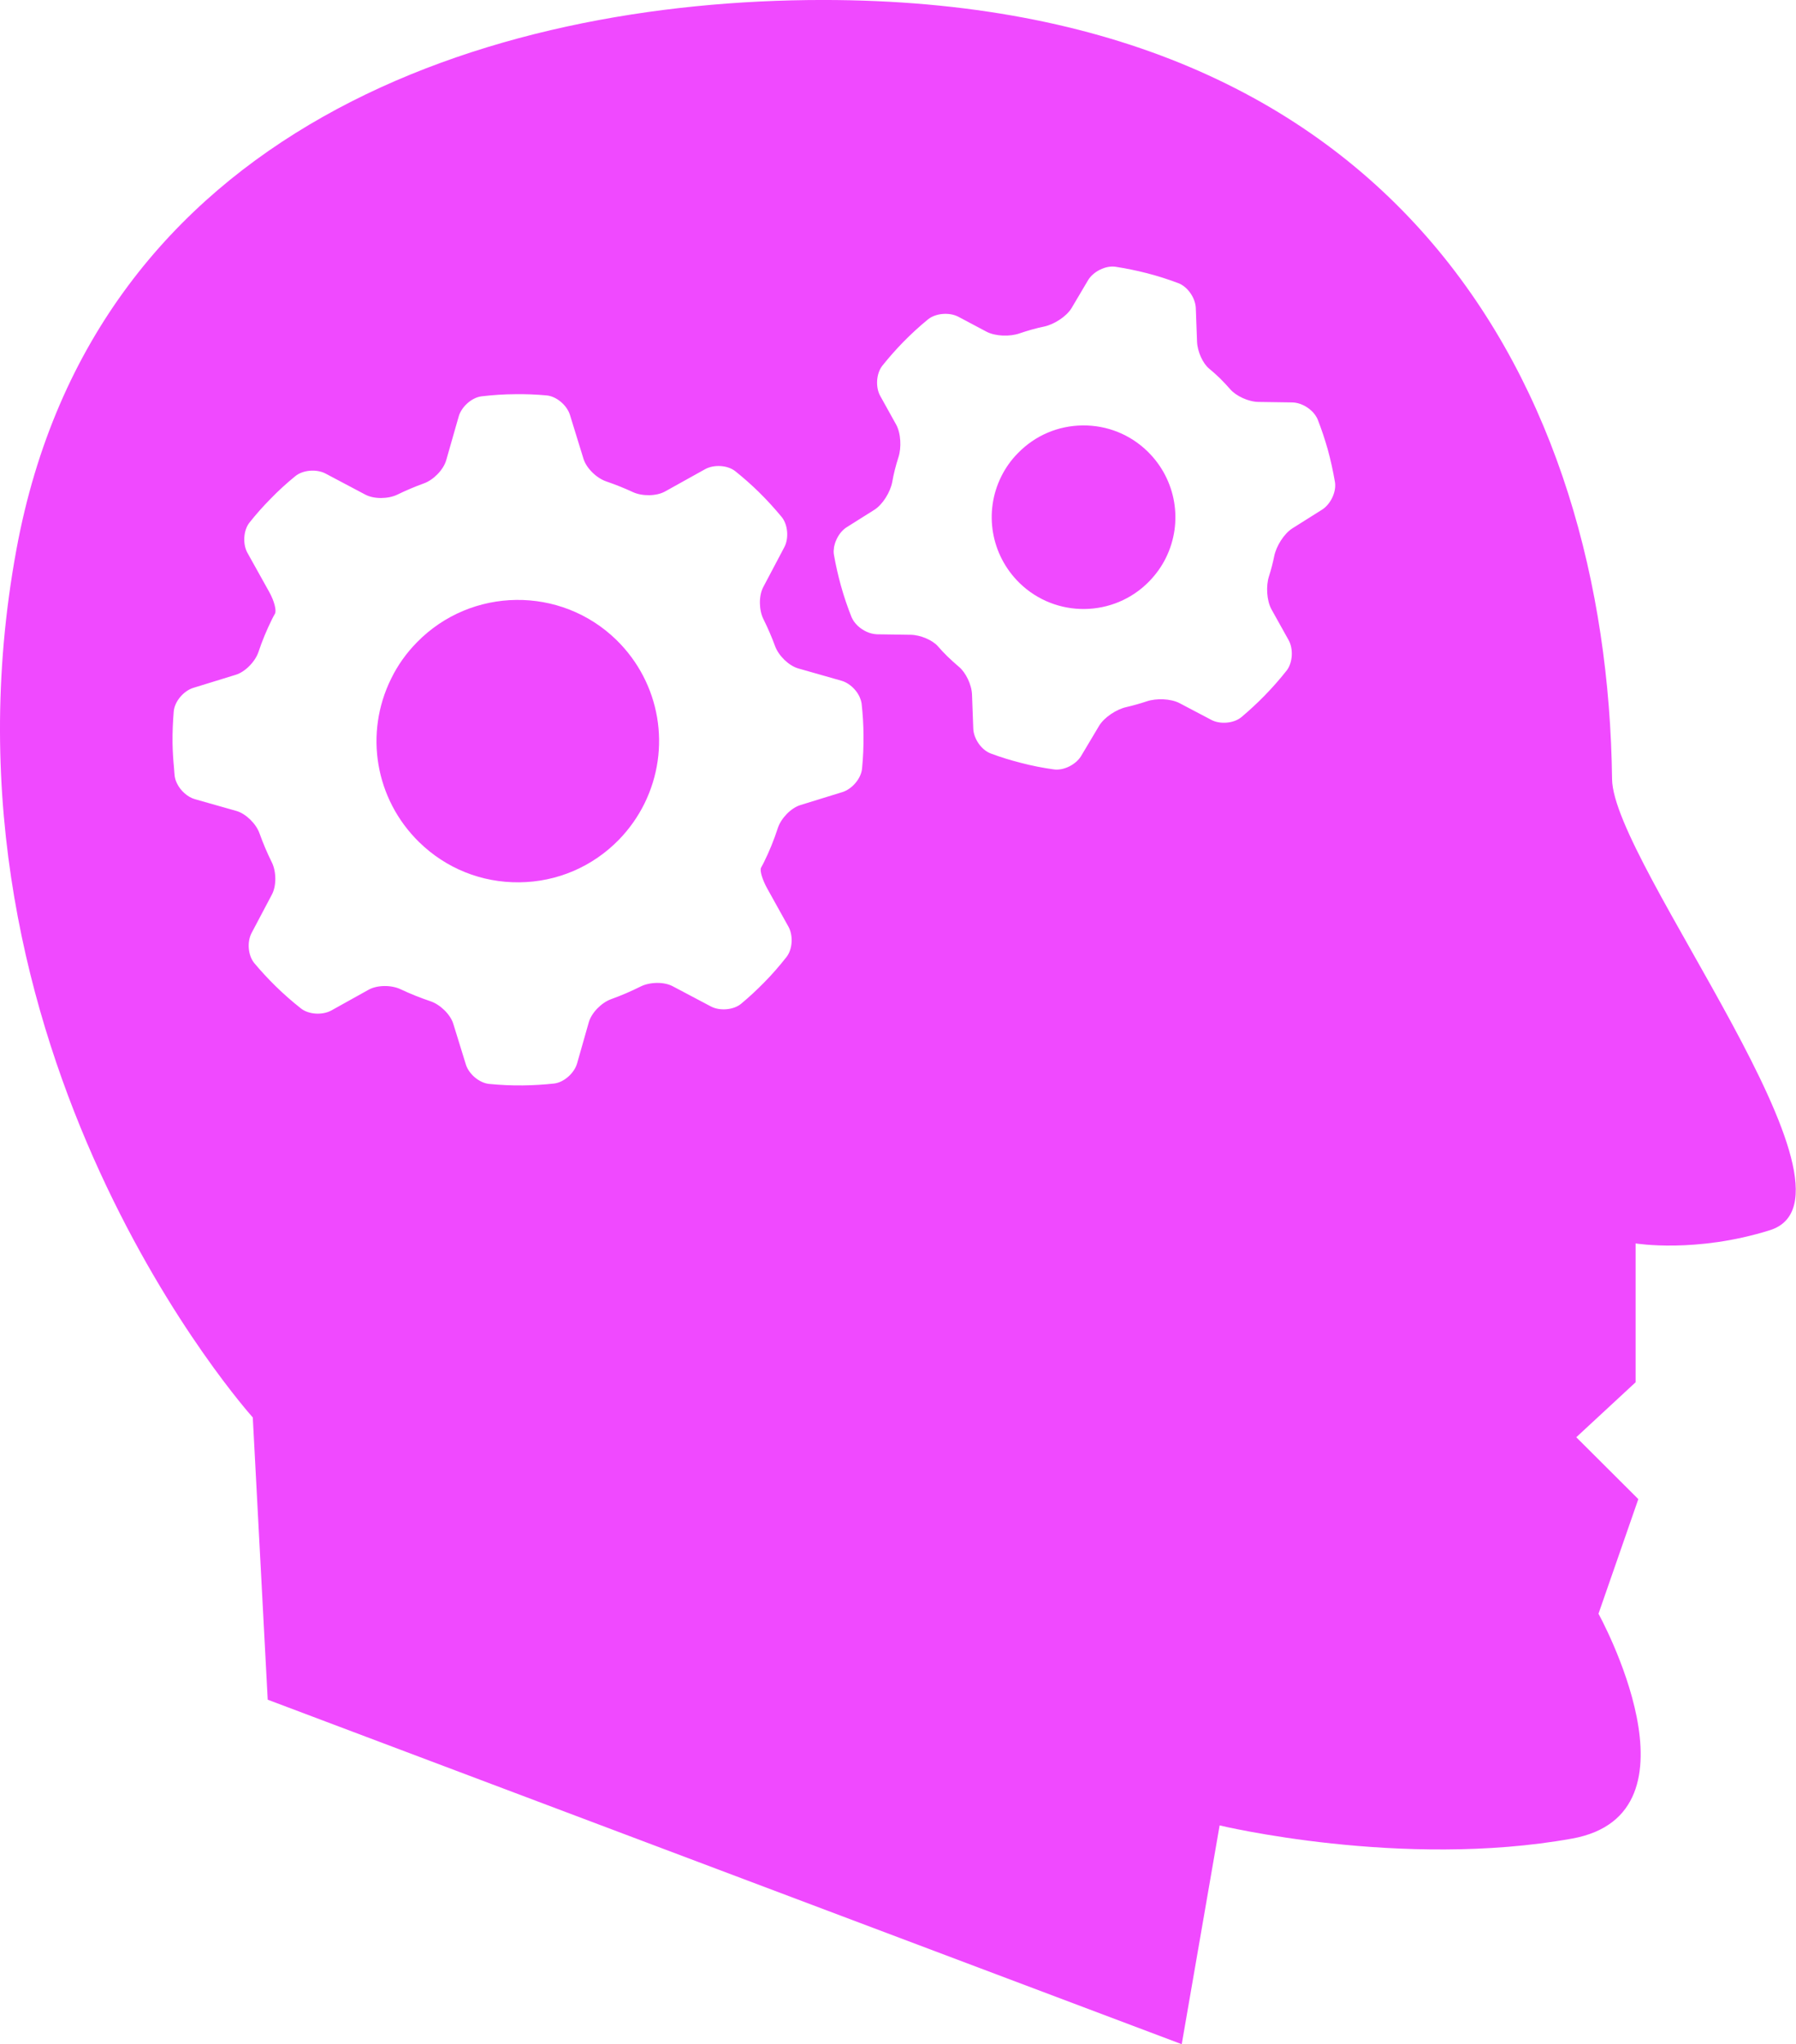 <?xml version="1.0" encoding="UTF-8" standalone="no"?><svg xmlns="http://www.w3.org/2000/svg" xmlns:xlink="http://www.w3.org/1999/xlink" fill="#000000" height="393.1" preserveAspectRatio="xMidYMid meet" version="1" viewBox="0.0 0.0 345.5 393.1" width="345.5" zoomAndPan="magnify"><defs><clipPath id="a"><path d="M 0 0 L 345.461 0 L 345.461 393.078 L 0 393.078 Z M 0 0"/></clipPath></defs><g><g id="change1_2"><path d="M 119.031 161.5 C 113.953 166.676 107.164 169.59 99.91 169.66 C 92.652 169.742 85.797 166.992 80.617 161.922 C 72.184 153.672 70.023 141.035 75.258 130.477 C 76.504 127.918 78.176 125.578 80.195 123.523 C 90.664 112.812 107.898 112.613 118.605 123.078 C 127.043 131.344 129.188 143.973 123.961 154.547 C 122.703 157.082 121.043 159.43 119.031 161.5" fill="#f049ff"/></g><g id="change1_3"><path d="M 195.84 87.113 C 199.129 83.742 203.547 81.852 208.266 81.805 C 212.961 81.754 217.43 83.539 220.789 86.84 C 226.266 92.199 227.676 100.422 224.281 107.281 C 223.465 108.938 222.371 110.457 221.055 111.809 C 214.254 118.762 203.062 118.887 196.109 112.086 C 190.629 106.715 189.215 98.504 192.605 91.641 C 193.43 89.984 194.504 88.449 195.84 87.113" fill="#f049ff"/></g><g clip-path="url(#a)" id="change1_1"><path d="M 146.863 119.055 C 147.711 120.762 148.461 122.492 149.109 124.262 C 149.781 126.082 151.727 128.008 153.57 128.535 L 161.898 130.906 C 163.113 131.254 164.277 132.215 165.016 133.363 C 165.016 133.367 165.016 133.379 165.016 133.379 C 165.137 133.566 165.25 133.777 165.352 133.988 C 165.379 134.047 165.406 134.117 165.422 134.176 C 165.48 134.328 165.559 134.488 165.598 134.648 C 165.672 134.871 165.723 135.105 165.754 135.34 C 165.973 137.316 166.105 139.328 166.113 141.363 C 166.133 143.527 166.047 145.688 165.832 147.801 C 165.652 149.719 163.91 151.73 162.062 152.309 L 153.992 154.801 C 152.137 155.367 150.266 157.352 149.648 159.18 C 148.91 161.457 148.012 163.695 146.914 165.891 C 146.762 166.203 146.59 166.527 146.41 166.84 C 146.117 167.363 146.648 169.152 147.594 170.852 L 151.668 178.18 C 152.609 179.871 152.492 182.531 151.277 184.051 C 149.957 185.719 148.559 187.348 147.027 188.895 C 145.602 190.344 144.133 191.715 142.594 192.996 C 141.113 194.23 138.473 194.434 136.758 193.531 L 129.418 189.652 C 127.715 188.742 124.984 188.824 123.242 189.695 C 121.402 190.613 119.504 191.434 117.543 192.137 C 115.723 192.801 113.797 194.719 113.266 196.578 L 111.012 204.5 C 110.473 206.352 108.5 208.133 106.582 208.355 C 104.598 208.566 102.59 208.691 100.562 208.715 C 98.391 208.742 96.234 208.633 94.105 208.43 C 92.191 208.246 90.168 206.512 89.609 204.66 L 87.203 196.875 C 86.645 195.043 84.652 193.148 82.824 192.535 C 80.859 191.875 78.934 191.105 77.055 190.219 C 75.301 189.391 72.574 189.375 70.887 190.328 L 63.754 194.297 C 62.055 195.234 59.41 195.109 57.898 193.918 C 56.227 192.594 54.598 191.18 53.043 189.652 C 51.59 188.227 50.227 186.762 48.938 185.219 C 47.699 183.742 47.5 181.094 48.406 179.391 L 52.312 172 C 53.215 170.293 53.152 167.555 52.289 165.816 C 51.391 164.008 50.598 162.133 49.918 160.234 C 49.277 158.418 47.328 156.477 45.488 155.941 L 37.484 153.672 C 36.094 153.273 34.719 152.047 34.051 150.645 C 34.016 150.594 34.004 150.551 33.988 150.496 C 33.902 150.316 33.82 150.141 33.77 149.969 C 33.695 149.719 33.645 149.488 33.605 149.254 C 33.547 148.746 33.516 148.246 33.48 147.734 C 33.32 146.109 33.219 144.488 33.191 142.816 C 33.168 140.781 33.262 138.77 33.422 136.785 C 33.605 134.852 35.332 132.848 37.176 132.273 L 45.344 129.758 C 47.188 129.199 49.098 127.207 49.719 125.375 C 50.418 123.262 51.293 121.168 52.305 119.113 C 52.48 118.746 52.691 118.371 52.895 118.008 C 53.227 117.395 52.746 115.535 51.801 113.844 L 47.602 106.309 C 46.664 104.629 46.805 101.961 48.012 100.465 C 49.25 98.902 50.582 97.398 52.023 95.945 C 53.527 94.383 55.121 92.938 56.777 91.586 C 58.258 90.348 60.91 90.16 62.621 91.059 L 70.273 95.109 C 71.977 96.012 74.719 95.953 76.461 95.102 C 78.125 94.293 79.836 93.566 81.57 92.941 C 83.379 92.289 85.305 90.348 85.84 88.488 L 88.242 80.086 C 88.766 78.227 90.734 76.441 92.656 76.207 C 94.773 75.961 96.918 75.809 99.102 75.801 C 101.137 75.77 103.148 75.852 105.117 76.031 C 107.055 76.191 109.066 77.93 109.641 79.781 L 112.242 88.211 C 112.809 90.059 114.785 91.949 116.629 92.574 C 118.359 93.168 120.082 93.852 121.773 94.637 C 123.527 95.441 126.27 95.441 127.957 94.496 L 135.625 90.23 C 137.324 89.285 139.969 89.418 141.48 90.633 C 143.027 91.875 144.539 93.203 146 94.637 C 147.551 96.16 148.996 97.754 150.359 99.395 C 151.586 100.887 151.785 103.539 150.871 105.238 L 146.832 112.883 C 145.926 114.598 146 117.332 146.863 119.055 Z M 166.652 121.449 C 166.062 121.176 165.508 120.805 165.023 120.355 C 164.973 120.305 164.93 120.262 164.883 120.211 C 164.715 120.035 164.535 119.859 164.406 119.664 C 164.359 119.598 164.309 119.539 164.254 119.469 C 164.098 119.219 163.945 118.961 163.824 118.695 C 163.035 116.723 162.34 114.68 161.762 112.594 C 161.219 110.621 160.77 108.652 160.43 106.699 C 160.387 106.48 160.371 106.246 160.371 106.016 C 160.371 105.879 160.387 105.734 160.414 105.594 C 160.414 105.508 160.414 105.434 160.43 105.34 C 160.449 105.16 160.484 104.965 160.559 104.758 C 160.559 104.738 160.57 104.73 160.57 104.699 C 160.613 104.484 160.695 104.273 160.785 104.055 C 161.219 102.941 161.977 101.945 162.895 101.371 L 168.195 98.035 C 169.82 97.012 171.273 94.613 171.637 92.711 C 171.914 91.113 172.324 89.504 172.836 87.93 C 173.434 86.098 173.32 83.285 172.371 81.605 L 169.344 76.156 C 168.391 74.477 168.547 71.816 169.75 70.309 C 170.992 68.75 172.324 67.246 173.742 65.785 C 175.27 64.23 176.852 62.777 178.496 61.434 C 179.992 60.199 182.645 60.008 184.363 60.91 L 189.789 63.789 C 191.508 64.688 194.305 64.746 196.129 64.109 C 197.676 63.578 199.254 63.125 200.867 62.793 C 202.754 62.391 205.125 60.902 206.137 59.246 L 209.32 53.867 C 210.32 52.211 212.691 51.012 214.605 51.297 C 216.566 51.609 218.531 51.992 220.516 52.504 C 222.617 53.031 224.664 53.695 226.656 54.441 C 228.484 55.117 229.973 57.32 230.039 59.262 L 230.277 65.699 C 230.348 67.617 231.402 69.898 232.586 70.867 C 233.289 71.445 233.961 72.051 234.637 72.695 C 235.344 73.402 236.039 74.137 236.691 74.883 C 237.793 76.141 240.152 77.262 242.082 77.289 L 248.613 77.383 C 249.934 77.406 251.375 78.09 252.379 79.078 C 252.453 79.145 252.508 79.195 252.562 79.254 C 252.652 79.348 252.719 79.434 252.801 79.543 C 252.895 79.645 252.961 79.738 253.027 79.84 C 253.086 79.922 253.137 79.992 253.176 80.074 C 253.301 80.262 253.41 80.457 253.484 80.66 C 254.215 82.523 254.855 84.426 255.41 86.387 C 255.996 88.488 256.441 90.59 256.809 92.695 C 257.121 94.594 255.953 96.984 254.32 98.008 L 248.629 101.59 C 247.004 102.617 245.52 105.012 245.133 106.91 C 244.867 108.211 244.531 109.52 244.117 110.812 C 243.52 112.652 243.664 115.457 244.582 117.148 L 247.883 123.07 C 248.832 124.758 248.695 127.418 247.516 128.938 C 246.195 130.609 244.773 132.23 243.254 133.781 C 241.832 135.238 240.34 136.609 238.82 137.891 C 237.336 139.125 234.691 139.328 232.992 138.41 L 226.922 135.215 C 225.219 134.32 222.418 134.242 220.582 134.867 C 219.285 135.301 217.996 135.656 216.684 135.965 C 214.789 136.387 212.438 137.91 211.438 139.566 L 207.984 145.359 C 206.992 147.016 204.625 148.23 202.699 147.945 C 200.602 147.656 198.488 147.242 196.375 146.688 C 194.418 146.188 192.477 145.594 190.629 144.902 C 188.793 144.234 187.309 142.055 187.23 140.113 L 186.988 133.543 C 186.914 131.609 185.754 129.285 184.48 128.23 C 183.73 127.594 182.992 126.926 182.266 126.227 C 181.613 125.586 180.973 124.91 180.391 124.234 C 179.375 123.094 177.082 122.086 175.172 122.062 L 168.719 121.969 C 168.047 121.945 167.328 121.766 166.652 121.461 C 166.652 121.461 166.652 121.461 166.652 121.449 Z M 158.309 -0.004 C 93.891 0.012 18.098 24.566 3.156 105.684 C -14.645 202.406 48.629 272.562 48.629 272.562 L 51.5 326.836 L 227.332 393.078 L 234.621 351.008 C 234.621 351.008 269.613 359.438 302.418 353.543 C 328.789 348.793 307.504 310.305 307.504 310.305 L 315.168 288.266 L 303.23 276.367 L 314.645 265.797 L 314.645 239.098 C 314.645 239.098 326.234 241.027 340.48 236.555 C 361.25 230.02 310.324 166.043 310.117 149.836 C 309.199 75.035 269.641 -0.004 158.309 -0.004" fill="#f049ff"/></g></g></svg>